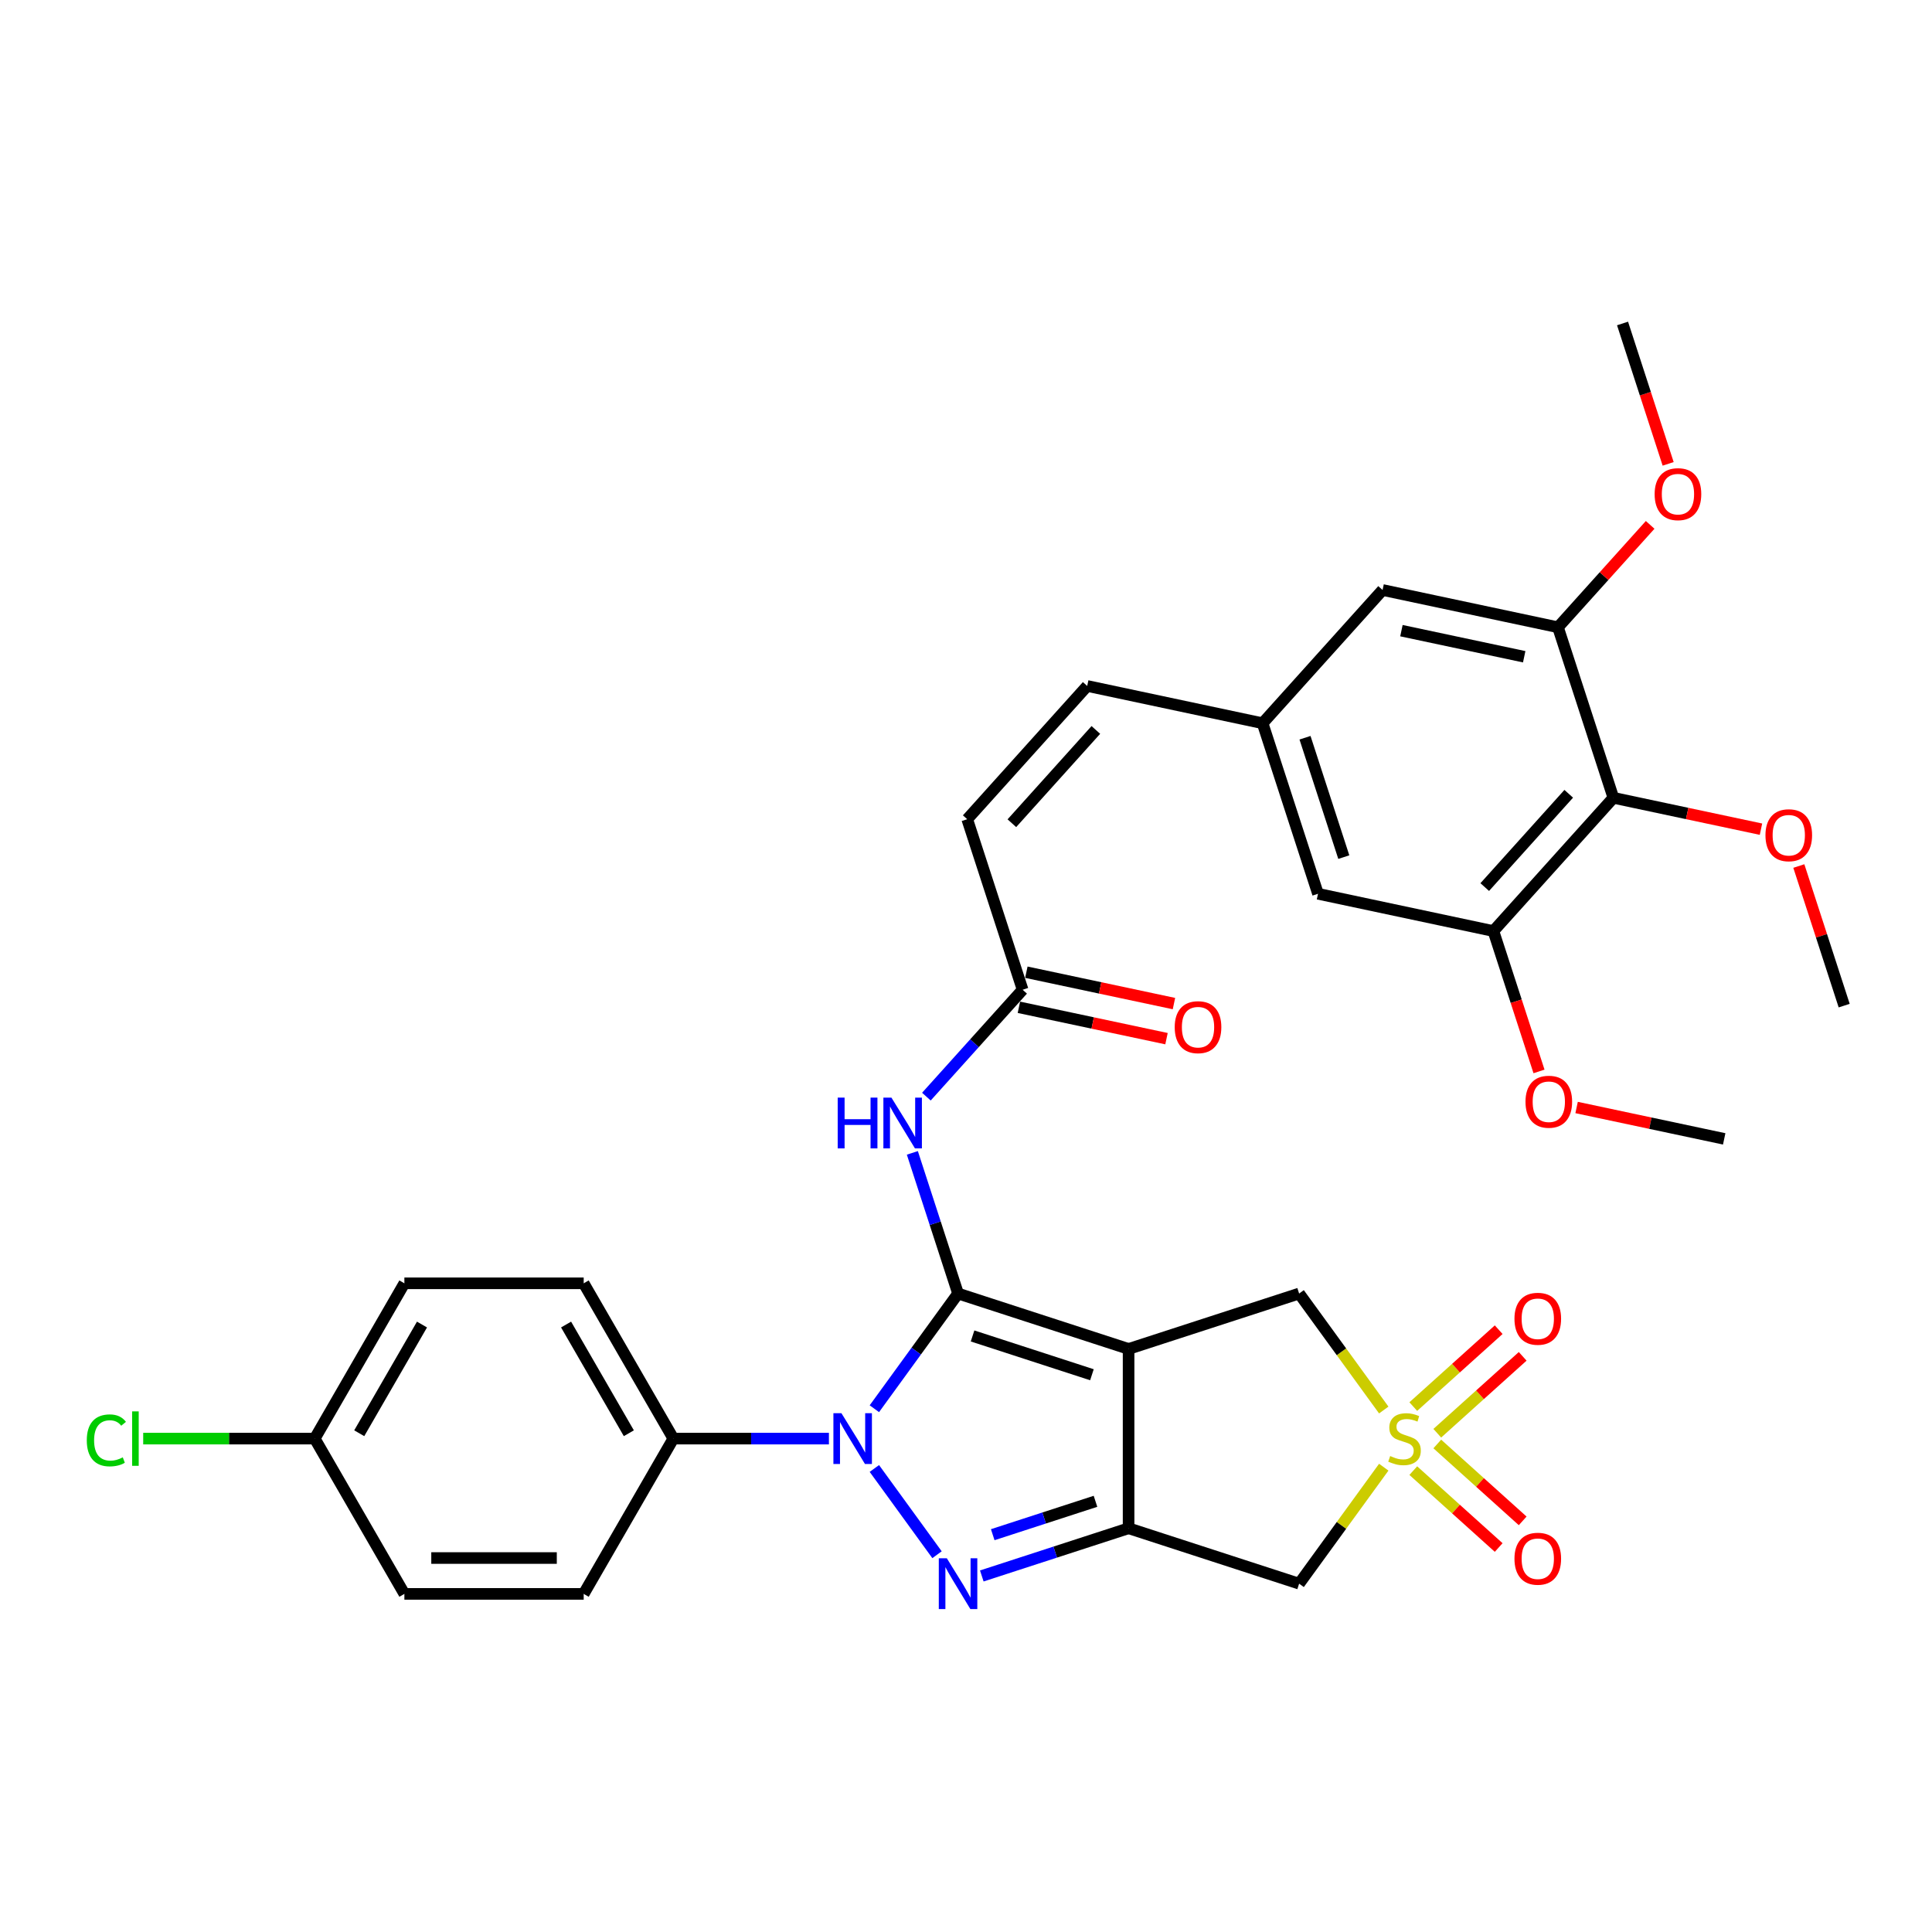 <?xml version='1.0' encoding='iso-8859-1'?>
<svg version='1.1' baseProfile='full'
              xmlns='http://www.w3.org/2000/svg'
                      xmlns:rdkit='http://www.rdkit.org/xml'
                      xmlns:xlink='http://www.w3.org/1999/xlink'
                  xml:space='preserve'
width='1000px' height='1000px' viewBox='0 0 1000 1000'>
<!-- END OF HEADER -->
<rect style='opacity:1.0;fill:#FFFFFF;stroke:none' width='1000' height='1000' x='0' y='0'> </rect>
<path class='bond-0' d='M 495.889,669.533 L 584.157,698.213' style='fill:none;fill-rule:evenodd;stroke:#000000;stroke-width:6px;stroke-linecap:butt;stroke-linejoin:miter;stroke-opacity:1' />
<path class='bond-0' d='M 503.393,691.489 L 565.181,711.565' style='fill:none;fill-rule:evenodd;stroke:#000000;stroke-width:6px;stroke-linecap:butt;stroke-linejoin:miter;stroke-opacity:1' />
<path class='bond-1' d='M 495.889,669.533 L 474.229,699.345' style='fill:none;fill-rule:evenodd;stroke:#000000;stroke-width:6px;stroke-linecap:butt;stroke-linejoin:miter;stroke-opacity:1' />
<path class='bond-1' d='M 474.229,699.345 L 452.57,729.156' style='fill:none;fill-rule:evenodd;stroke:#0000FF;stroke-width:6px;stroke-linecap:butt;stroke-linejoin:miter;stroke-opacity:1' />
<path class='bond-6' d='M 495.889,669.533 L 484.061,633.13' style='fill:none;fill-rule:evenodd;stroke:#000000;stroke-width:6px;stroke-linecap:butt;stroke-linejoin:miter;stroke-opacity:1' />
<path class='bond-6' d='M 484.061,633.13 L 472.232,596.727' style='fill:none;fill-rule:evenodd;stroke:#0000FF;stroke-width:6px;stroke-linecap:butt;stroke-linejoin:miter;stroke-opacity:1' />
<path class='bond-2' d='M 584.157,698.213 L 584.157,791.024' style='fill:none;fill-rule:evenodd;stroke:#000000;stroke-width:6px;stroke-linecap:butt;stroke-linejoin:miter;stroke-opacity:1' />
<path class='bond-7' d='M 584.157,698.213 L 672.426,669.533' style='fill:none;fill-rule:evenodd;stroke:#000000;stroke-width:6px;stroke-linecap:butt;stroke-linejoin:miter;stroke-opacity:1' />
<path class='bond-3' d='M 452.57,760.081 L 485.002,804.72' style='fill:none;fill-rule:evenodd;stroke:#0000FF;stroke-width:6px;stroke-linecap:butt;stroke-linejoin:miter;stroke-opacity:1' />
<path class='bond-12' d='M 429.047,744.619 L 388.786,744.619' style='fill:none;fill-rule:evenodd;stroke:#0000FF;stroke-width:6px;stroke-linecap:butt;stroke-linejoin:miter;stroke-opacity:1' />
<path class='bond-12' d='M 388.786,744.619 L 348.525,744.619' style='fill:none;fill-rule:evenodd;stroke:#000000;stroke-width:6px;stroke-linecap:butt;stroke-linejoin:miter;stroke-opacity:1' />
<path class='bond-5' d='M 584.157,791.024 L 672.426,819.704' style='fill:none;fill-rule:evenodd;stroke:#000000;stroke-width:6px;stroke-linecap:butt;stroke-linejoin:miter;stroke-opacity:1' />
<path class='bond-33' d='M 584.157,791.024 L 546.167,803.368' style='fill:none;fill-rule:evenodd;stroke:#000000;stroke-width:6px;stroke-linecap:butt;stroke-linejoin:miter;stroke-opacity:1' />
<path class='bond-33' d='M 546.167,803.368 L 508.177,815.712' style='fill:none;fill-rule:evenodd;stroke:#0000FF;stroke-width:6px;stroke-linecap:butt;stroke-linejoin:miter;stroke-opacity:1' />
<path class='bond-33' d='M 567.024,777.074 L 540.431,785.714' style='fill:none;fill-rule:evenodd;stroke:#000000;stroke-width:6px;stroke-linecap:butt;stroke-linejoin:miter;stroke-opacity:1' />
<path class='bond-33' d='M 540.431,785.714 L 513.838,794.355' style='fill:none;fill-rule:evenodd;stroke:#0000FF;stroke-width:6px;stroke-linecap:butt;stroke-linejoin:miter;stroke-opacity:1' />
<path class='bond-4' d='M 716.231,729.826 L 694.328,699.679' style='fill:none;fill-rule:evenodd;stroke:#CCCC00;stroke-width:6px;stroke-linecap:butt;stroke-linejoin:miter;stroke-opacity:1' />
<path class='bond-4' d='M 694.328,699.679 L 672.426,669.533' style='fill:none;fill-rule:evenodd;stroke:#000000;stroke-width:6px;stroke-linecap:butt;stroke-linejoin:miter;stroke-opacity:1' />
<path class='bond-13' d='M 743.936,741.839 L 766.037,721.94' style='fill:none;fill-rule:evenodd;stroke:#CCCC00;stroke-width:6px;stroke-linecap:butt;stroke-linejoin:miter;stroke-opacity:1' />
<path class='bond-13' d='M 766.037,721.94 L 788.137,702.041' style='fill:none;fill-rule:evenodd;stroke:#FF0000;stroke-width:6px;stroke-linecap:butt;stroke-linejoin:miter;stroke-opacity:1' />
<path class='bond-13' d='M 731.516,728.044 L 753.616,708.145' style='fill:none;fill-rule:evenodd;stroke:#CCCC00;stroke-width:6px;stroke-linecap:butt;stroke-linejoin:miter;stroke-opacity:1' />
<path class='bond-13' d='M 753.616,708.145 L 775.716,688.246' style='fill:none;fill-rule:evenodd;stroke:#FF0000;stroke-width:6px;stroke-linecap:butt;stroke-linejoin:miter;stroke-opacity:1' />
<path class='bond-14' d='M 731.516,761.193 L 753.616,781.092' style='fill:none;fill-rule:evenodd;stroke:#CCCC00;stroke-width:6px;stroke-linecap:butt;stroke-linejoin:miter;stroke-opacity:1' />
<path class='bond-14' d='M 753.616,781.092 L 775.716,800.991' style='fill:none;fill-rule:evenodd;stroke:#FF0000;stroke-width:6px;stroke-linecap:butt;stroke-linejoin:miter;stroke-opacity:1' />
<path class='bond-14' d='M 743.936,747.399 L 766.037,767.298' style='fill:none;fill-rule:evenodd;stroke:#CCCC00;stroke-width:6px;stroke-linecap:butt;stroke-linejoin:miter;stroke-opacity:1' />
<path class='bond-14' d='M 766.037,767.298 L 788.137,787.197' style='fill:none;fill-rule:evenodd;stroke:#FF0000;stroke-width:6px;stroke-linecap:butt;stroke-linejoin:miter;stroke-opacity:1' />
<path class='bond-34' d='M 716.231,759.411 L 694.328,789.558' style='fill:none;fill-rule:evenodd;stroke:#CCCC00;stroke-width:6px;stroke-linecap:butt;stroke-linejoin:miter;stroke-opacity:1' />
<path class='bond-34' d='M 694.328,789.558 L 672.426,819.704' style='fill:none;fill-rule:evenodd;stroke:#000000;stroke-width:6px;stroke-linecap:butt;stroke-linejoin:miter;stroke-opacity:1' />
<path class='bond-11' d='M 479.497,567.617 L 504.404,539.955' style='fill:none;fill-rule:evenodd;stroke:#0000FF;stroke-width:6px;stroke-linecap:butt;stroke-linejoin:miter;stroke-opacity:1' />
<path class='bond-11' d='M 504.404,539.955 L 529.311,512.292' style='fill:none;fill-rule:evenodd;stroke:#000000;stroke-width:6px;stroke-linecap:butt;stroke-linejoin:miter;stroke-opacity:1' />
<path class='bond-8' d='M 835.082,412.941 L 772.98,481.913' style='fill:none;fill-rule:evenodd;stroke:#000000;stroke-width:6px;stroke-linecap:butt;stroke-linejoin:miter;stroke-opacity:1' />
<path class='bond-8' d='M 811.973,410.867 L 768.501,459.147' style='fill:none;fill-rule:evenodd;stroke:#000000;stroke-width:6px;stroke-linecap:butt;stroke-linejoin:miter;stroke-opacity:1' />
<path class='bond-23' d='M 835.082,412.941 L 873.281,421.061' style='fill:none;fill-rule:evenodd;stroke:#000000;stroke-width:6px;stroke-linecap:butt;stroke-linejoin:miter;stroke-opacity:1' />
<path class='bond-23' d='M 873.281,421.061 L 911.48,429.18' style='fill:none;fill-rule:evenodd;stroke:#FF0000;stroke-width:6px;stroke-linecap:butt;stroke-linejoin:miter;stroke-opacity:1' />
<path class='bond-36' d='M 835.082,412.941 L 806.402,324.673' style='fill:none;fill-rule:evenodd;stroke:#000000;stroke-width:6px;stroke-linecap:butt;stroke-linejoin:miter;stroke-opacity:1' />
<path class='bond-9' d='M 806.402,324.673 L 715.619,305.376' style='fill:none;fill-rule:evenodd;stroke:#000000;stroke-width:6px;stroke-linecap:butt;stroke-linejoin:miter;stroke-opacity:1' />
<path class='bond-9' d='M 788.925,339.935 L 725.377,326.427' style='fill:none;fill-rule:evenodd;stroke:#000000;stroke-width:6px;stroke-linecap:butt;stroke-linejoin:miter;stroke-opacity:1' />
<path class='bond-25' d='M 806.402,324.673 L 830.261,298.175' style='fill:none;fill-rule:evenodd;stroke:#000000;stroke-width:6px;stroke-linecap:butt;stroke-linejoin:miter;stroke-opacity:1' />
<path class='bond-25' d='M 830.261,298.175 L 854.119,271.678' style='fill:none;fill-rule:evenodd;stroke:#FF0000;stroke-width:6px;stroke-linecap:butt;stroke-linejoin:miter;stroke-opacity:1' />
<path class='bond-10' d='M 772.98,481.913 L 682.197,462.617' style='fill:none;fill-rule:evenodd;stroke:#000000;stroke-width:6px;stroke-linecap:butt;stroke-linejoin:miter;stroke-opacity:1' />
<path class='bond-26' d='M 772.98,481.913 L 784.784,518.242' style='fill:none;fill-rule:evenodd;stroke:#000000;stroke-width:6px;stroke-linecap:butt;stroke-linejoin:miter;stroke-opacity:1' />
<path class='bond-26' d='M 784.784,518.242 L 796.588,554.571' style='fill:none;fill-rule:evenodd;stroke:#FF0000;stroke-width:6px;stroke-linecap:butt;stroke-linejoin:miter;stroke-opacity:1' />
<path class='bond-15' d='M 529.311,512.292 L 500.631,424.024' style='fill:none;fill-rule:evenodd;stroke:#000000;stroke-width:6px;stroke-linecap:butt;stroke-linejoin:miter;stroke-opacity:1' />
<path class='bond-20' d='M 527.381,521.371 L 565.58,529.49' style='fill:none;fill-rule:evenodd;stroke:#000000;stroke-width:6px;stroke-linecap:butt;stroke-linejoin:miter;stroke-opacity:1' />
<path class='bond-20' d='M 565.58,529.49 L 603.779,537.609' style='fill:none;fill-rule:evenodd;stroke:#FF0000;stroke-width:6px;stroke-linecap:butt;stroke-linejoin:miter;stroke-opacity:1' />
<path class='bond-20' d='M 531.241,503.214 L 569.439,511.333' style='fill:none;fill-rule:evenodd;stroke:#000000;stroke-width:6px;stroke-linecap:butt;stroke-linejoin:miter;stroke-opacity:1' />
<path class='bond-20' d='M 569.439,511.333 L 607.638,519.453' style='fill:none;fill-rule:evenodd;stroke:#FF0000;stroke-width:6px;stroke-linecap:butt;stroke-linejoin:miter;stroke-opacity:1' />
<path class='bond-21' d='M 348.525,744.619 L 302.119,664.242' style='fill:none;fill-rule:evenodd;stroke:#000000;stroke-width:6px;stroke-linecap:butt;stroke-linejoin:miter;stroke-opacity:1' />
<path class='bond-21' d='M 325.488,741.843 L 293.005,685.58' style='fill:none;fill-rule:evenodd;stroke:#000000;stroke-width:6px;stroke-linecap:butt;stroke-linejoin:miter;stroke-opacity:1' />
<path class='bond-22' d='M 348.525,744.619 L 302.119,824.995' style='fill:none;fill-rule:evenodd;stroke:#000000;stroke-width:6px;stroke-linecap:butt;stroke-linejoin:miter;stroke-opacity:1' />
<path class='bond-16' d='M 500.631,424.024 L 562.734,355.052' style='fill:none;fill-rule:evenodd;stroke:#000000;stroke-width:6px;stroke-linecap:butt;stroke-linejoin:miter;stroke-opacity:1' />
<path class='bond-16' d='M 523.741,426.099 L 567.213,377.818' style='fill:none;fill-rule:evenodd;stroke:#000000;stroke-width:6px;stroke-linecap:butt;stroke-linejoin:miter;stroke-opacity:1' />
<path class='bond-17' d='M 562.734,355.052 L 653.517,374.348' style='fill:none;fill-rule:evenodd;stroke:#000000;stroke-width:6px;stroke-linecap:butt;stroke-linejoin:miter;stroke-opacity:1' />
<path class='bond-18' d='M 653.517,374.348 L 715.619,305.376' style='fill:none;fill-rule:evenodd;stroke:#000000;stroke-width:6px;stroke-linecap:butt;stroke-linejoin:miter;stroke-opacity:1' />
<path class='bond-19' d='M 653.517,374.348 L 682.197,462.617' style='fill:none;fill-rule:evenodd;stroke:#000000;stroke-width:6px;stroke-linecap:butt;stroke-linejoin:miter;stroke-opacity:1' />
<path class='bond-19' d='M 675.472,381.852 L 695.548,443.64' style='fill:none;fill-rule:evenodd;stroke:#000000;stroke-width:6px;stroke-linecap:butt;stroke-linejoin:miter;stroke-opacity:1' />
<path class='bond-27' d='M 302.119,664.242 L 209.308,664.242' style='fill:none;fill-rule:evenodd;stroke:#000000;stroke-width:6px;stroke-linecap:butt;stroke-linejoin:miter;stroke-opacity:1' />
<path class='bond-28' d='M 302.119,824.995 L 209.308,824.995' style='fill:none;fill-rule:evenodd;stroke:#000000;stroke-width:6px;stroke-linecap:butt;stroke-linejoin:miter;stroke-opacity:1' />
<path class='bond-28' d='M 288.197,806.433 L 223.23,806.433' style='fill:none;fill-rule:evenodd;stroke:#000000;stroke-width:6px;stroke-linecap:butt;stroke-linejoin:miter;stroke-opacity:1' />
<path class='bond-30' d='M 931.07,448.257 L 942.808,484.382' style='fill:none;fill-rule:evenodd;stroke:#FF0000;stroke-width:6px;stroke-linecap:butt;stroke-linejoin:miter;stroke-opacity:1' />
<path class='bond-30' d='M 942.808,484.382 L 954.545,520.506' style='fill:none;fill-rule:evenodd;stroke:#000000;stroke-width:6px;stroke-linecap:butt;stroke-linejoin:miter;stroke-opacity:1' />
<path class='bond-24' d='M 162.902,744.619 L 209.308,824.995' style='fill:none;fill-rule:evenodd;stroke:#000000;stroke-width:6px;stroke-linecap:butt;stroke-linejoin:miter;stroke-opacity:1' />
<path class='bond-29' d='M 162.902,744.619 L 118.511,744.619' style='fill:none;fill-rule:evenodd;stroke:#000000;stroke-width:6px;stroke-linecap:butt;stroke-linejoin:miter;stroke-opacity:1' />
<path class='bond-29' d='M 118.511,744.619 L 74.119,744.619' style='fill:none;fill-rule:evenodd;stroke:#00CC00;stroke-width:6px;stroke-linecap:butt;stroke-linejoin:miter;stroke-opacity:1' />
<path class='bond-35' d='M 162.902,744.619 L 209.308,664.242' style='fill:none;fill-rule:evenodd;stroke:#000000;stroke-width:6px;stroke-linecap:butt;stroke-linejoin:miter;stroke-opacity:1' />
<path class='bond-35' d='M 185.939,741.843 L 218.423,685.58' style='fill:none;fill-rule:evenodd;stroke:#000000;stroke-width:6px;stroke-linecap:butt;stroke-linejoin:miter;stroke-opacity:1' />
<path class='bond-31' d='M 863.433,240.09 L 851.629,203.761' style='fill:none;fill-rule:evenodd;stroke:#FF0000;stroke-width:6px;stroke-linecap:butt;stroke-linejoin:miter;stroke-opacity:1' />
<path class='bond-31' d='M 851.629,203.761 L 839.825,167.432' style='fill:none;fill-rule:evenodd;stroke:#000000;stroke-width:6px;stroke-linecap:butt;stroke-linejoin:miter;stroke-opacity:1' />
<path class='bond-32' d='M 816.046,573.24 L 854.244,581.359' style='fill:none;fill-rule:evenodd;stroke:#FF0000;stroke-width:6px;stroke-linecap:butt;stroke-linejoin:miter;stroke-opacity:1' />
<path class='bond-32' d='M 854.244,581.359 L 892.443,589.478' style='fill:none;fill-rule:evenodd;stroke:#000000;stroke-width:6px;stroke-linecap:butt;stroke-linejoin:miter;stroke-opacity:1' />
<path  class='atom-2' d='M 435.526 731.477
L 444.139 745.398
Q 444.992 746.772, 446.366 749.259
Q 447.74 751.747, 447.814 751.895
L 447.814 731.477
L 451.304 731.477
L 451.304 757.761
L 447.702 757.761
L 438.458 742.54
Q 437.382 740.758, 436.231 738.716
Q 435.117 736.674, 434.783 736.043
L 434.783 757.761
L 431.368 757.761
L 431.368 731.477
L 435.526 731.477
' fill='#0000FF'/>
<path  class='atom-4' d='M 490.079 806.562
L 498.691 820.484
Q 499.545 821.858, 500.919 824.345
Q 502.293 826.832, 502.367 826.981
L 502.367 806.562
L 505.857 806.562
L 505.857 832.846
L 502.255 832.846
L 493.011 817.625
Q 491.935 815.843, 490.784 813.802
Q 489.67 811.76, 489.336 811.129
L 489.336 832.846
L 485.921 832.846
L 485.921 806.562
L 490.079 806.562
' fill='#0000FF'/>
<path  class='atom-5' d='M 719.554 753.64
Q 719.851 753.751, 721.076 754.271
Q 722.301 754.791, 723.637 755.125
Q 725.011 755.422, 726.348 755.422
Q 728.835 755.422, 730.283 754.234
Q 731.731 753.009, 731.731 750.893
Q 731.731 749.445, 730.988 748.554
Q 730.283 747.663, 729.169 747.18
Q 728.055 746.698, 726.199 746.141
Q 723.86 745.435, 722.449 744.767
Q 721.076 744.099, 720.074 742.688
Q 719.108 741.277, 719.108 738.902
Q 719.108 735.597, 721.336 733.556
Q 723.6 731.514, 728.055 731.514
Q 731.099 731.514, 734.552 732.962
L 733.698 735.82
Q 730.543 734.521, 728.167 734.521
Q 725.605 734.521, 724.194 735.597
Q 722.784 736.637, 722.821 738.456
Q 722.821 739.867, 723.526 740.721
Q 724.269 741.574, 725.308 742.057
Q 726.385 742.54, 728.167 743.097
Q 730.543 743.839, 731.953 744.582
Q 733.364 745.324, 734.366 746.846
Q 735.406 748.331, 735.406 750.893
Q 735.406 754.531, 732.956 756.498
Q 730.543 758.429, 726.496 758.429
Q 724.157 758.429, 722.375 757.909
Q 720.63 757.427, 718.551 756.573
L 719.554 753.64
' fill='#CCCC00'/>
<path  class='atom-7' d='M 433.592 568.122
L 437.156 568.122
L 437.156 579.297
L 450.595 579.297
L 450.595 568.122
L 454.159 568.122
L 454.159 594.406
L 450.595 594.406
L 450.595 582.267
L 437.156 582.267
L 437.156 594.406
L 433.592 594.406
L 433.592 568.122
' fill='#0000FF'/>
<path  class='atom-7' d='M 461.398 568.122
L 470.011 582.044
Q 470.865 583.418, 472.239 585.905
Q 473.612 588.392, 473.687 588.541
L 473.687 568.122
L 477.176 568.122
L 477.176 594.406
L 473.575 594.406
L 464.331 579.185
Q 463.255 577.403, 462.104 575.362
Q 460.99 573.32, 460.656 572.689
L 460.656 594.406
L 457.241 594.406
L 457.241 568.122
L 461.398 568.122
' fill='#0000FF'/>
<path  class='atom-14' d='M 783.885 682.59
Q 783.885 676.279, 787.004 672.752
Q 790.122 669.225, 795.951 669.225
Q 801.779 669.225, 804.898 672.752
Q 808.016 676.279, 808.016 682.59
Q 808.016 688.976, 804.861 692.614
Q 801.705 696.215, 795.951 696.215
Q 790.159 696.215, 787.004 692.614
Q 783.885 689.013, 783.885 682.59
M 795.951 693.245
Q 799.96 693.245, 802.113 690.572
Q 804.304 687.862, 804.304 682.59
Q 804.304 677.43, 802.113 674.831
Q 799.96 672.195, 795.951 672.195
Q 791.941 672.195, 789.751 674.794
Q 787.598 677.393, 787.598 682.59
Q 787.598 687.899, 789.751 690.572
Q 791.941 693.245, 795.951 693.245
' fill='#FF0000'/>
<path  class='atom-15' d='M 783.885 806.796
Q 783.885 800.484, 787.004 796.958
Q 790.122 793.431, 795.951 793.431
Q 801.779 793.431, 804.898 796.958
Q 808.016 800.484, 808.016 806.796
Q 808.016 813.181, 804.861 816.819
Q 801.705 820.42, 795.951 820.42
Q 790.159 820.42, 787.004 816.819
Q 783.885 813.218, 783.885 806.796
M 795.951 817.45
Q 799.96 817.45, 802.113 814.777
Q 804.304 812.067, 804.304 806.796
Q 804.304 801.635, 802.113 799.037
Q 799.96 796.401, 795.951 796.401
Q 791.941 796.401, 789.751 799
Q 787.598 801.598, 787.598 806.796
Q 787.598 812.104, 789.751 814.777
Q 791.941 817.45, 795.951 817.45
' fill='#FF0000'/>
<path  class='atom-21' d='M 608.029 531.663
Q 608.029 525.352, 611.147 521.825
Q 614.265 518.298, 620.094 518.298
Q 625.923 518.298, 629.041 521.825
Q 632.159 525.352, 632.159 531.663
Q 632.159 538.049, 629.004 541.687
Q 625.848 545.288, 620.094 545.288
Q 614.303 545.288, 611.147 541.687
Q 608.029 538.086, 608.029 531.663
M 620.094 542.318
Q 624.103 542.318, 626.257 539.645
Q 628.447 536.935, 628.447 531.663
Q 628.447 526.503, 626.257 523.904
Q 624.103 521.268, 620.094 521.268
Q 616.085 521.268, 613.894 523.867
Q 611.741 526.466, 611.741 531.663
Q 611.741 536.972, 613.894 539.645
Q 616.085 542.318, 620.094 542.318
' fill='#FF0000'/>
<path  class='atom-24' d='M 913.8 432.312
Q 913.8 426.001, 916.918 422.474
Q 920.037 418.947, 925.865 418.947
Q 931.694 418.947, 934.812 422.474
Q 937.931 426.001, 937.931 432.312
Q 937.931 438.697, 934.775 442.336
Q 931.62 445.937, 925.865 445.937
Q 920.074 445.937, 916.918 442.336
Q 913.8 438.735, 913.8 432.312
M 925.865 442.967
Q 929.875 442.967, 932.028 440.294
Q 934.218 437.584, 934.218 432.312
Q 934.218 427.152, 932.028 424.553
Q 929.875 421.917, 925.865 421.917
Q 921.856 421.917, 919.665 424.516
Q 917.512 427.115, 917.512 432.312
Q 917.512 437.621, 919.665 440.294
Q 921.856 442.967, 925.865 442.967
' fill='#FF0000'/>
<path  class='atom-26' d='M 856.439 255.775
Q 856.439 249.464, 859.558 245.937
Q 862.676 242.41, 868.505 242.41
Q 874.333 242.41, 877.452 245.937
Q 880.57 249.464, 880.57 255.775
Q 880.57 262.16, 877.415 265.798
Q 874.259 269.4, 868.505 269.4
Q 862.713 269.4, 859.558 265.798
Q 856.439 262.197, 856.439 255.775
M 868.505 266.43
Q 872.514 266.43, 874.668 263.757
Q 876.858 261.047, 876.858 255.775
Q 876.858 250.615, 874.668 248.016
Q 872.514 245.38, 868.505 245.38
Q 864.495 245.38, 862.305 247.979
Q 860.152 250.577, 860.152 255.775
Q 860.152 261.084, 862.305 263.757
Q 864.495 266.43, 868.505 266.43
' fill='#FF0000'/>
<path  class='atom-27' d='M 789.594 570.256
Q 789.594 563.945, 792.713 560.418
Q 795.831 556.891, 801.66 556.891
Q 807.488 556.891, 810.607 560.418
Q 813.725 563.945, 813.725 570.256
Q 813.725 576.642, 810.57 580.28
Q 807.414 583.881, 801.66 583.881
Q 795.868 583.881, 792.713 580.28
Q 789.594 576.679, 789.594 570.256
M 801.66 580.911
Q 805.669 580.911, 807.822 578.238
Q 810.013 575.528, 810.013 570.256
Q 810.013 565.096, 807.822 562.497
Q 805.669 559.861, 801.66 559.861
Q 797.65 559.861, 795.46 562.46
Q 793.307 565.059, 793.307 570.256
Q 793.307 575.565, 795.46 578.238
Q 797.65 580.911, 801.66 580.911
' fill='#FF0000'/>
<path  class='atom-30' d='M 44.921 745.528
Q 44.921 738.994, 47.965 735.579
Q 51.047 732.126, 56.875 732.126
Q 62.295 732.126, 65.191 735.95
L 62.741 737.955
Q 60.625 735.171, 56.875 735.171
Q 52.903 735.171, 50.787 737.843
Q 48.708 740.479, 48.708 745.528
Q 48.708 750.726, 50.861 753.399
Q 53.051 756.072, 57.283 756.072
Q 60.179 756.072, 63.558 754.327
L 64.597 757.111
Q 63.223 758.002, 61.145 758.522
Q 59.066 759.042, 56.764 759.042
Q 51.047 759.042, 47.965 755.552
Q 44.921 752.062, 44.921 745.528
' fill='#00CC00'/>
<path  class='atom-30' d='M 68.384 730.53
L 71.799 730.53
L 71.799 758.707
L 68.384 758.707
L 68.384 730.53
' fill='#00CC00'/>
</svg>
